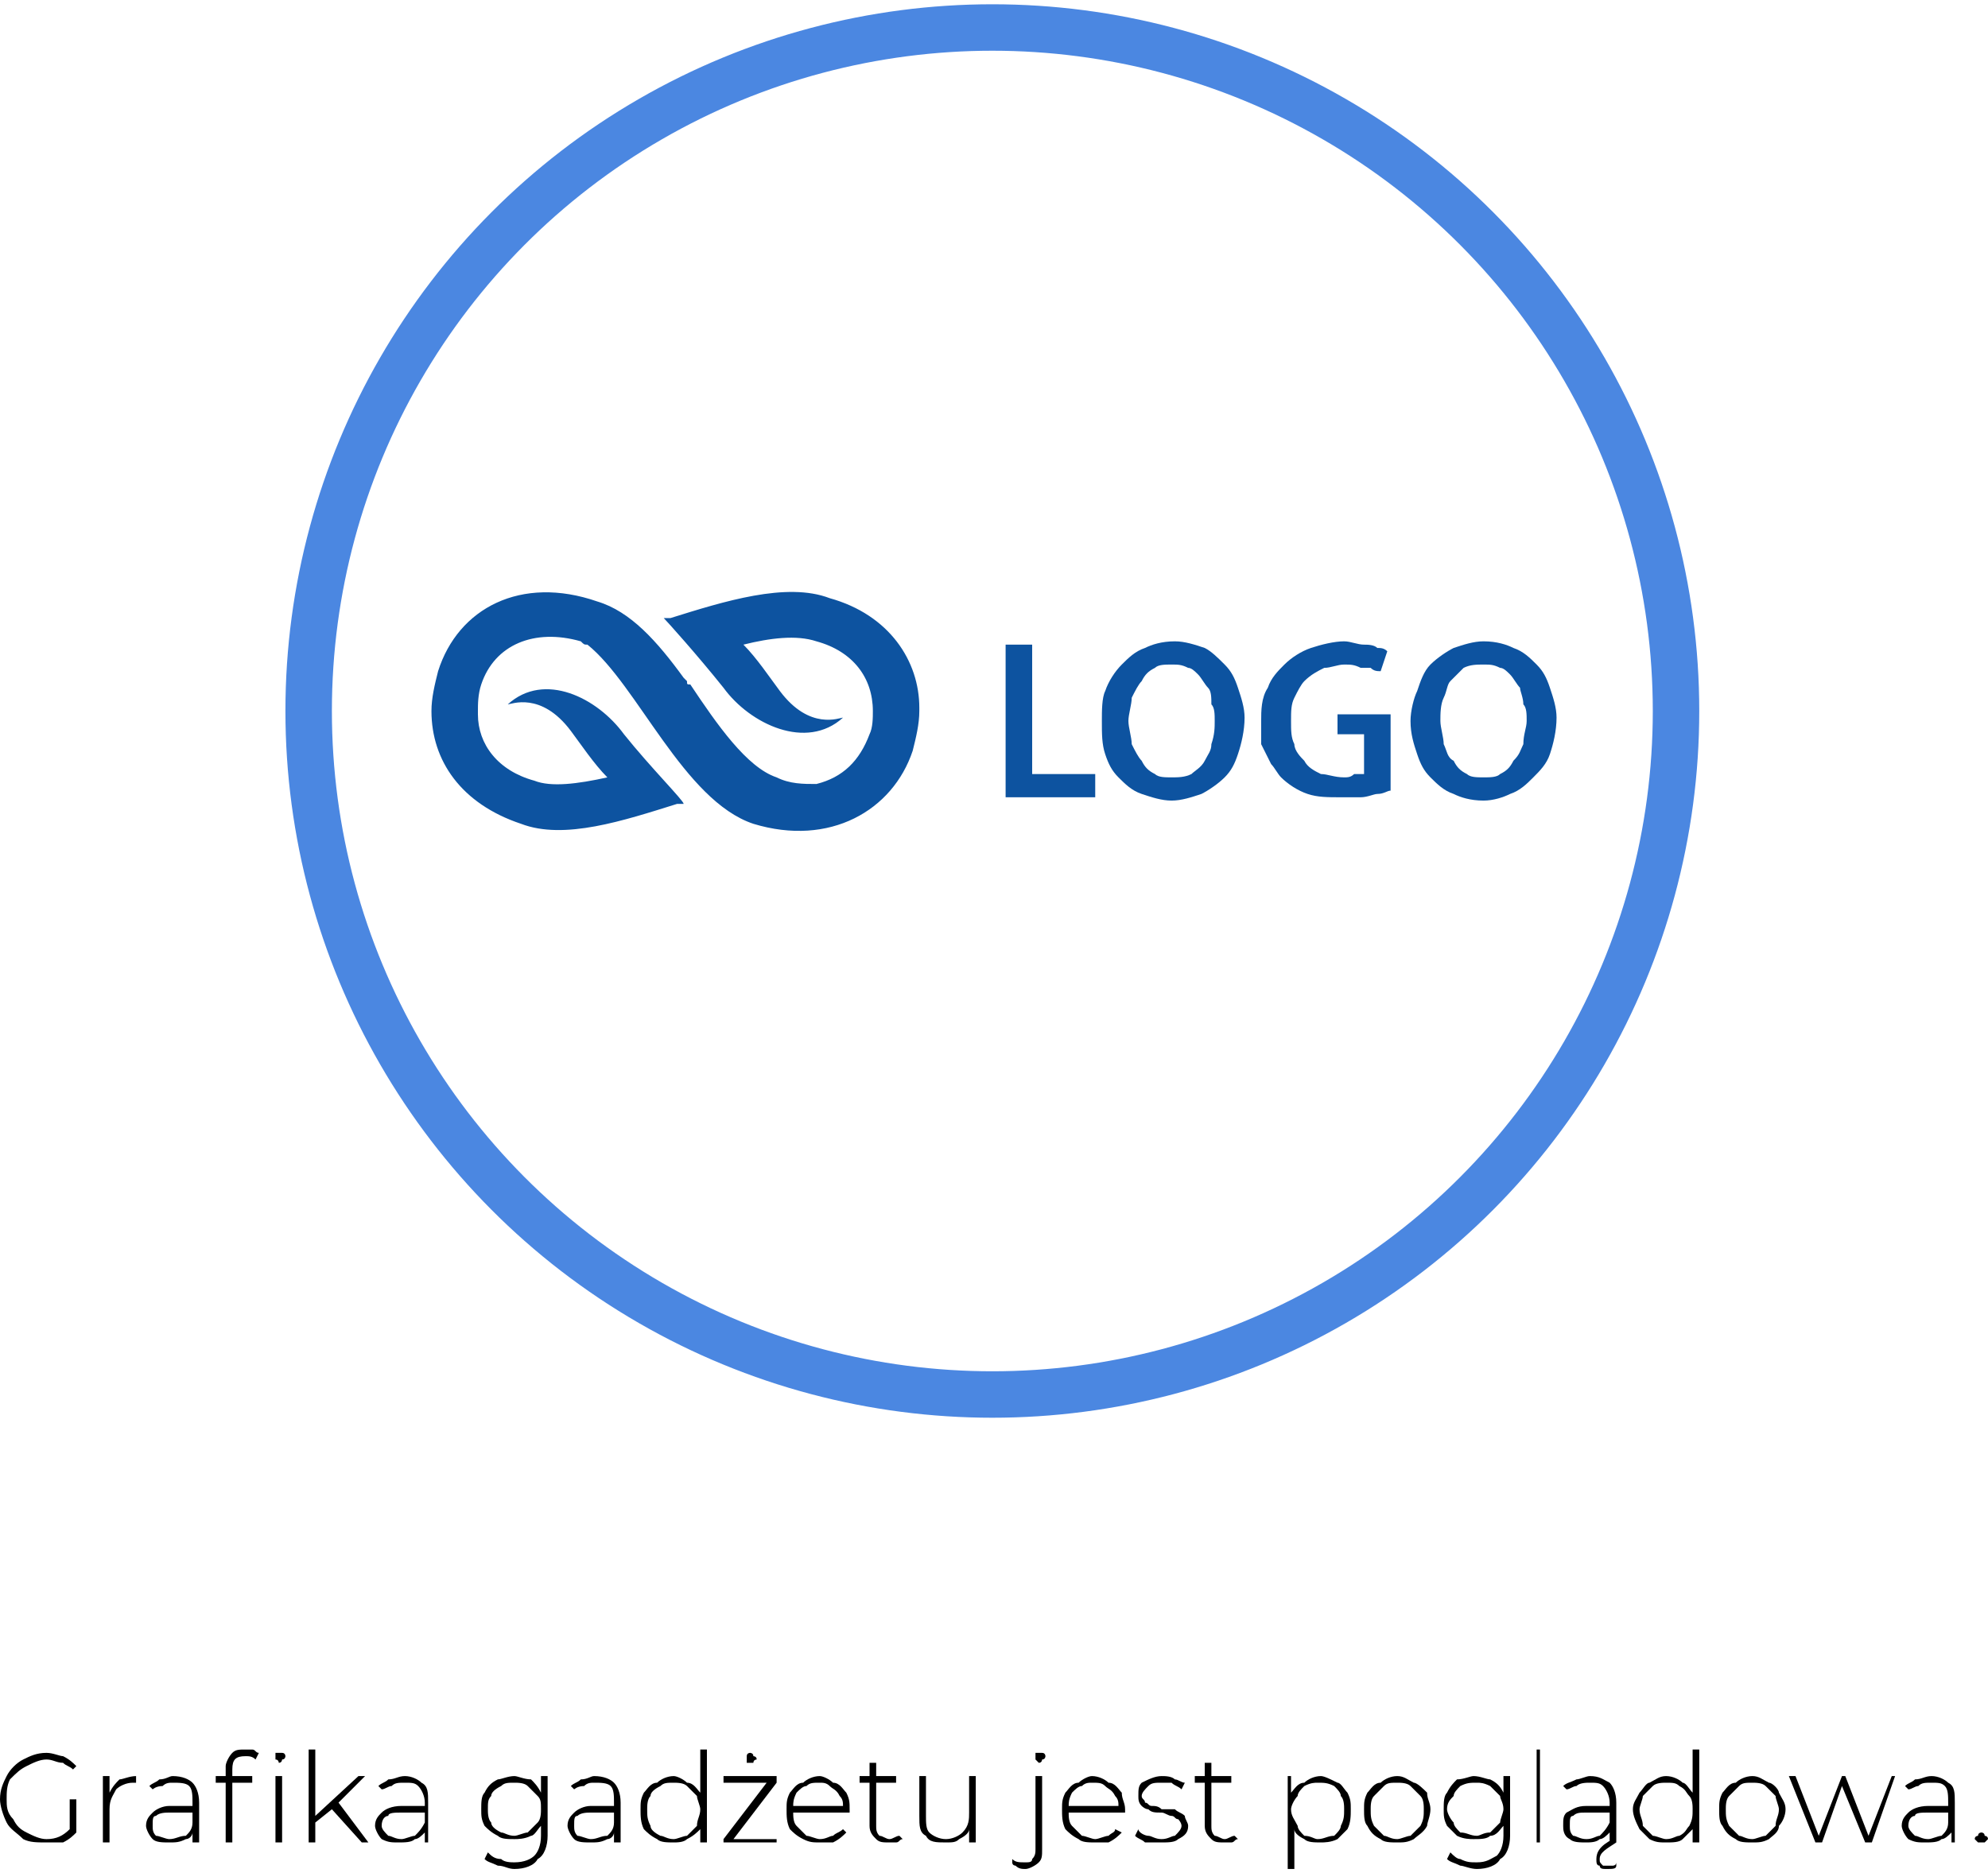<?xml version="1.0" encoding="UTF-8"?>
<!DOCTYPE svg PUBLIC "-//W3C//DTD SVG 1.1//EN" "http://www.w3.org/Graphics/SVG/1.1/DTD/svg11.dtd">
<!-- Creator: CorelDRAW 2018 (64-Bit) -->
<svg xmlns="http://www.w3.org/2000/svg" xml:space="preserve" width="174px" height="164px" version="1.1" style="shape-rendering:geometricPrecision; text-rendering:geometricPrecision; image-rendering:optimizeQuality; fill-rule:evenodd; clip-rule:evenodd"
viewBox="0 0 5.99 5.62"
 xmlns:xlink="http://www.w3.org/1999/xlink">
 <defs>
  <style type="text/css">
   <![CDATA[
    .str0 {stroke:#4B87E1;stroke-width:0.14;stroke-miterlimit:22.926}
    .fil0 {fill:none}
    .fil1 {fill:#0D53A0}
    .fil2 {fill:black;fill-rule:nonzero}
   ]]>
  </style>
 </defs>
 <g id="Warstwa_x0020_1">
  <g id="_2787376534704">
   <g>
    <circle class="fil0 str0" cx="2.99" cy="2.13" r="2.06"/>
    <g>
     <path class="fil1" d="M1.53 2.11c0.01,0 0.1,-0.04 0.19,0.08 0.03,0.04 0.07,0.1 0.11,0.14 0,0 0,0 0,0 0,0 0,0 0,0 -0.09,0.02 -0.17,0.03 -0.22,0.01 -0.11,-0.03 -0.17,-0.11 -0.17,-0.2 0,-0.01 0,-0.01 0,-0.01 0,0 0,0 0,0 0,-0.02 0,-0.05 0.01,-0.08 0.04,-0.12 0.16,-0.17 0.3,-0.13 0.01,0.01 0.01,0.01 0.02,0.01 0,0 0,0 0,0 0,0 0,0 0,0 0,0 0,0 0,0 0,0 0,0 0,0 0,0 0,0 0,0 0.15,0.12 0.29,0.47 0.5,0.54 0.23,0.07 0.42,-0.04 0.48,-0.22 0.01,-0.04 0.02,-0.08 0.02,-0.12 0,0 0,0 0,-0.01 0,0 0,0 0,0 0,-0.14 -0.09,-0.28 -0.27,-0.33 -0.13,-0.05 -0.32,0.01 -0.48,0.06 -0.01,0 -0.02,0 -0.02,0 0.01,0.01 0.1,0.11 0.18,0.21 0.08,0.11 0.25,0.19 0.36,0.09 -0.01,0 -0.1,0.04 -0.19,-0.08 -0.03,-0.04 -0.07,-0.1 -0.11,-0.14 0,0 0,0 0,0 0,0 0,0 0,0 0.08,-0.02 0.16,-0.03 0.22,-0.01 0.11,0.03 0.17,0.11 0.17,0.21 0,0.02 0,0.05 -0.01,0.07 -0.03,0.08 -0.08,0.13 -0.16,0.15 0,0 0,0 0,0 0,0 0,0 0,0 0,0 0,0 0,0 -0.04,0 -0.08,0 -0.12,-0.02 -0.09,-0.03 -0.18,-0.16 -0.26,-0.28 -0.01,0 -0.01,0 -0.01,-0.01 0,0 -0.01,-0.01 -0.01,-0.01 -0.08,-0.11 -0.16,-0.2 -0.26,-0.23 -0.23,-0.08 -0.42,0.02 -0.48,0.21 -0.01,0.04 -0.02,0.08 -0.02,0.12 0,0.15 0.09,0.28 0.27,0.34 0.13,0.05 0.31,-0.01 0.47,-0.06 0.01,0 0.02,0 0.02,0 0,-0.01 -0.1,-0.11 -0.18,-0.21 -0.08,-0.11 -0.24,-0.19 -0.35,-0.09z"/>
     <path class="fil1" d="M3.03 2.39c0,0 0.27,0 0.27,0 0,0 0,-0.07 0,-0.07 0,0 -0.19,0 -0.19,0 0,0 0,-0.39 0,-0.39 0,0 -0.08,0 -0.08,0 0,0 0,0.46 0,0.46z"/>
     <path class="fil1" d="M3.54 1.92c-0.04,0 -0.07,0.01 -0.09,0.02 -0.03,0.01 -0.05,0.03 -0.07,0.05 -0.02,0.02 -0.04,0.05 -0.05,0.08 -0.01,0.02 -0.01,0.06 -0.01,0.09 0,0.04 0,0.07 0.01,0.1 0.01,0.03 0.02,0.05 0.04,0.07 0.02,0.02 0.04,0.04 0.07,0.05 0.03,0.01 0.06,0.02 0.09,0.02 0.03,0 0.06,-0.01 0.09,-0.02 0.02,-0.01 0.05,-0.03 0.07,-0.05 0.02,-0.02 0.03,-0.04 0.04,-0.07 0.01,-0.03 0.02,-0.07 0.02,-0.11 0,-0.03 -0.01,-0.06 -0.02,-0.09 -0.01,-0.03 -0.02,-0.05 -0.04,-0.07 -0.02,-0.02 -0.04,-0.04 -0.06,-0.05 -0.03,-0.01 -0.06,-0.02 -0.09,-0.02zm-0.01 0.07c0.02,0 0.03,0 0.05,0.01 0.01,0 0.02,0.01 0.03,0.02 0.01,0.01 0.02,0.03 0.03,0.04 0.01,0.01 0.01,0.03 0.01,0.05 0.01,0.01 0.01,0.03 0.01,0.05 0,0.02 0,0.04 -0.01,0.07 0,0.02 -0.01,0.03 -0.02,0.05 -0.01,0.02 -0.03,0.03 -0.04,0.04 -0.02,0.01 -0.04,0.01 -0.06,0.01 -0.02,0 -0.04,0 -0.05,-0.01 -0.02,-0.01 -0.03,-0.02 -0.04,-0.04 -0.01,-0.01 -0.02,-0.03 -0.03,-0.05 0,-0.02 -0.01,-0.05 -0.01,-0.07 0,-0.02 0.01,-0.05 0.01,-0.07 0.01,-0.02 0.02,-0.04 0.03,-0.05 0.01,-0.02 0.02,-0.03 0.04,-0.04 0.01,-0.01 0.03,-0.01 0.05,-0.01z"/>
     <path class="fil1" d="M4.19 2.14c0,0 -0.16,0 -0.16,0 0,0 0,0.06 0,0.06 0,0 0.08,0 0.08,0 0,0 0,0.12 0,0.12 -0.01,0 -0.01,0 -0.03,0 -0.01,0.01 -0.02,0.01 -0.03,0.01 -0.03,0 -0.05,-0.01 -0.07,-0.01 -0.02,-0.01 -0.04,-0.02 -0.05,-0.04 -0.01,-0.01 -0.03,-0.03 -0.03,-0.05 -0.01,-0.02 -0.01,-0.04 -0.01,-0.07 0,-0.03 0,-0.05 0.01,-0.07 0.01,-0.02 0.02,-0.04 0.03,-0.05 0.02,-0.02 0.04,-0.03 0.06,-0.04 0.02,0 0.04,-0.01 0.06,-0.01 0.02,0 0.03,0 0.05,0.01 0.01,0 0.02,0 0.03,0 0.01,0.01 0.02,0.01 0.03,0.01 0,0 0.02,-0.06 0.02,-0.06 -0.01,-0.01 -0.02,-0.01 -0.03,-0.01 -0.01,-0.01 -0.03,-0.01 -0.04,-0.01 -0.02,0 -0.04,-0.01 -0.06,-0.01 -0.03,0 -0.07,0.01 -0.1,0.02 -0.03,0.01 -0.06,0.03 -0.08,0.05 -0.02,0.02 -0.04,0.04 -0.05,0.07 -0.02,0.03 -0.02,0.07 -0.02,0.1 0,0.03 0,0.05 0,0.07 0.01,0.02 0.02,0.04 0.03,0.06 0.01,0.01 0.02,0.03 0.03,0.04 0.02,0.02 0.05,0.04 0.08,0.05 0.03,0.01 0.06,0.01 0.1,0.01 0.02,0 0.04,0 0.06,0 0.02,0 0.04,-0.01 0.05,-0.01 0.02,0 0.03,-0.01 0.04,-0.01 0,0 0,-0.23 0,-0.23z"/>
     <path class="fil1" d="M4.47 1.92c-0.03,0 -0.06,0.01 -0.09,0.02 -0.02,0.01 -0.05,0.03 -0.07,0.05 -0.02,0.02 -0.03,0.05 -0.04,0.08 -0.01,0.02 -0.02,0.06 -0.02,0.09 0,0.04 0.01,0.07 0.02,0.1 0.01,0.03 0.02,0.05 0.04,0.07 0.02,0.02 0.04,0.04 0.07,0.05 0.02,0.01 0.05,0.02 0.09,0.02 0.03,0 0.06,-0.01 0.08,-0.02 0.03,-0.01 0.05,-0.03 0.07,-0.05 0.02,-0.02 0.04,-0.04 0.05,-0.07 0.01,-0.03 0.02,-0.07 0.02,-0.11 0,-0.03 -0.01,-0.06 -0.02,-0.09 -0.01,-0.03 -0.02,-0.05 -0.04,-0.07 -0.02,-0.02 -0.04,-0.04 -0.07,-0.05 -0.02,-0.01 -0.05,-0.02 -0.09,-0.02zm0 0.07c0.02,0 0.03,0 0.05,0.01 0.01,0 0.02,0.01 0.03,0.02 0.01,0.01 0.02,0.03 0.03,0.04 0,0.01 0.01,0.03 0.01,0.05 0.01,0.01 0.01,0.03 0.01,0.05 0,0.02 -0.01,0.04 -0.01,0.07 -0.01,0.02 -0.01,0.03 -0.03,0.05 -0.01,0.02 -0.02,0.03 -0.04,0.04 -0.01,0.01 -0.03,0.01 -0.05,0.01 -0.02,0 -0.04,0 -0.05,-0.01 -0.02,-0.01 -0.03,-0.02 -0.04,-0.04 -0.02,-0.01 -0.02,-0.03 -0.03,-0.05 0,-0.02 -0.01,-0.05 -0.01,-0.07 0,-0.02 0,-0.05 0.01,-0.07 0.01,-0.02 0.01,-0.04 0.02,-0.05 0.02,-0.02 0.03,-0.03 0.04,-0.04 0.02,-0.01 0.04,-0.01 0.06,-0.01z"/>
    </g>
   </g>
   <path class="fil2" d="M0.21 5.41l0.02 0 0 0.1c-0.01,0.01 -0.02,0.02 -0.04,0.03 -0.02,0 -0.03,0 -0.05,0 -0.03,0 -0.05,0 -0.07,-0.01 -0.02,-0.02 -0.04,-0.03 -0.05,-0.05 -0.01,-0.02 -0.02,-0.05 -0.02,-0.07 0,-0.03 0.01,-0.05 0.02,-0.07 0.01,-0.02 0.03,-0.04 0.05,-0.05 0.02,-0.01 0.04,-0.02 0.07,-0.02 0.02,0 0.04,0.01 0.05,0.01 0.02,0.01 0.03,0.02 0.04,0.03l-0.01 0.01c-0.01,-0.01 -0.02,-0.01 -0.03,-0.02 -0.02,0 -0.03,-0.01 -0.05,-0.01 -0.02,0 -0.04,0.01 -0.06,0.02 -0.02,0.01 -0.03,0.02 -0.05,0.04 -0.01,0.02 -0.01,0.04 -0.01,0.06 0,0.02 0,0.04 0.02,0.06 0.01,0.02 0.02,0.03 0.04,0.04 0.02,0.01 0.04,0.02 0.06,0.02 0.03,0 0.05,-0.01 0.07,-0.03l0 -0.09z"/>
   <path id="1" class="fil2" d="M0.33 5.39c0.01,-0.02 0.02,-0.03 0.03,-0.04 0.01,0 0.03,-0.01 0.05,-0.01l0 0.02 -0.01 0c-0.02,0 -0.04,0.01 -0.05,0.02 -0.01,0.02 -0.02,0.03 -0.02,0.06l0 0.1 -0.02 0 0 -0.2 0.02 0 0 0.05z"/>
   <path id="2" class="fil2" d="M0.52 5.34c0.03,0 0.05,0.01 0.06,0.02 0.01,0.01 0.02,0.03 0.02,0.06l0 0.12 -0.02 0 0 -0.03c0,0.01 -0.01,0.02 -0.02,0.02 -0.02,0.01 -0.03,0.01 -0.05,0.01 -0.02,0 -0.04,0 -0.05,-0.01 -0.01,-0.01 -0.02,-0.03 -0.02,-0.04 0,-0.02 0.01,-0.03 0.02,-0.04 0.01,-0.01 0.03,-0.02 0.05,-0.02l0.07 0 0 -0.01c0,-0.02 0,-0.04 -0.01,-0.05 -0.01,-0.01 -0.03,-0.01 -0.05,-0.01 -0.01,0 -0.02,0 -0.03,0.01 -0.02,0 -0.03,0.01 -0.03,0.01l-0.01 -0.01c0.01,-0.01 0.02,-0.01 0.03,-0.02 0.02,0 0.03,-0.01 0.04,-0.01zm-0.01 0.19c0.02,0 0.03,-0.01 0.05,-0.01 0.01,-0.01 0.02,-0.02 0.02,-0.04l0 -0.03 -0.07 0c-0.01,0 -0.03,0 -0.04,0.01 -0.01,0 -0.01,0.01 -0.01,0.03 0,0.01 0,0.02 0.01,0.03 0.01,0 0.03,0.01 0.04,0.01z"/>
   <path id="3" class="fil2" d="M0.74 5.28c-0.03,0 -0.04,0.01 -0.04,0.04l0 0.02 0.06 0 0 0.02 -0.06 0 0 0.18 -0.02 0 0 -0.18 -0.03 0 0 -0.02 0.03 0 0 -0.03c0,-0.01 0.01,-0.03 0.02,-0.04 0.01,-0.01 0.02,-0.01 0.04,-0.01 0.01,0 0.01,0 0.02,0 0.01,0 0.01,0.01 0.02,0.01l-0.01 0.02c-0.01,-0.01 -0.02,-0.01 -0.03,-0.01zm0.09 0.06l0.02 0 0 0.2 -0.02 0 0 -0.2zm0.01 -0.04c0,0 0,-0.01 -0.01,-0.01 0,0 0,0 0,-0.01 0,0 0,-0.01 0,-0.01 0.01,0 0.01,0 0.01,0 0.01,0 0.01,0 0.01,0 0.01,0 0.01,0.01 0.01,0.01 0,0 0,0.01 -0.01,0.01 0,0 0,0.01 -0.01,0.01z"/>
   <polygon id="4" class="fil2" points="1,5.44 0.95,5.48 0.95,5.54 0.93,5.54 0.93,5.26 0.95,5.26 0.95,5.46 1.08,5.34 1.1,5.34 1.02,5.42 1.11,5.54 1.09,5.54 "/>
   <path id="5" class="fil2" d="M1.22 5.34c0.02,0 0.04,0.01 0.05,0.02 0.02,0.01 0.02,0.03 0.02,0.06l0 0.12 -0.01 0 0 -0.03c-0.01,0.01 -0.02,0.02 -0.03,0.02 -0.01,0.01 -0.03,0.01 -0.05,0.01 -0.02,0 -0.03,0 -0.05,-0.01 -0.01,-0.01 -0.02,-0.03 -0.02,-0.04 0,-0.02 0.01,-0.03 0.02,-0.04 0.01,-0.01 0.03,-0.02 0.06,-0.02l0.07 0 0 -0.01c0,-0.02 -0.01,-0.04 -0.02,-0.05 -0.01,-0.01 -0.02,-0.01 -0.04,-0.01 -0.02,0 -0.03,0 -0.04,0.01 -0.01,0 -0.02,0.01 -0.03,0.01l-0.01 -0.01c0.01,-0.01 0.02,-0.01 0.03,-0.02 0.02,0 0.03,-0.01 0.05,-0.01zm-0.01 0.19c0.01,0 0.03,-0.01 0.04,-0.01 0.01,-0.01 0.02,-0.02 0.03,-0.04l0 -0.03 -0.07 0c-0.02,0 -0.04,0 -0.04,0.01 -0.01,0 -0.02,0.01 -0.02,0.03 0,0.01 0.01,0.02 0.02,0.03 0.01,0 0.02,0.01 0.04,0.01z"/>
   <path id="6" class="fil2" d="M1.65 5.34l0 0.18c0,0.03 -0.01,0.06 -0.03,0.07 -0.01,0.02 -0.04,0.03 -0.07,0.03 -0.02,0 -0.03,-0.01 -0.05,-0.01 -0.02,-0.01 -0.03,-0.01 -0.04,-0.02l0.01 -0.02c0.01,0.01 0.02,0.02 0.04,0.02 0.01,0.01 0.03,0.01 0.04,0.01 0.03,0 0.05,-0.01 0.06,-0.02 0.01,-0.01 0.02,-0.03 0.02,-0.06l0 -0.03c-0.01,0.01 -0.02,0.03 -0.03,0.03 -0.02,0.01 -0.04,0.01 -0.05,0.01 -0.02,0 -0.04,0 -0.05,-0.01 -0.02,-0.01 -0.03,-0.02 -0.04,-0.03 -0.01,-0.02 -0.01,-0.03 -0.01,-0.05 0,-0.02 0,-0.04 0.01,-0.05 0.01,-0.02 0.02,-0.03 0.04,-0.04 0.01,0 0.03,-0.01 0.05,-0.01 0.01,0 0.03,0.01 0.05,0.01 0.01,0.01 0.02,0.02 0.03,0.04l0 -0.05 0.02 0zm-0.1 0.18c0.01,0 0.03,-0.01 0.04,-0.01 0.01,-0.01 0.02,-0.02 0.03,-0.03 0.01,-0.01 0.01,-0.03 0.01,-0.04 0,-0.02 0,-0.03 -0.01,-0.04 -0.01,-0.01 -0.02,-0.02 -0.03,-0.03 -0.01,-0.01 -0.03,-0.01 -0.04,-0.01 -0.02,0 -0.03,0 -0.04,0.01 -0.02,0.01 -0.03,0.02 -0.03,0.03 -0.01,0.01 -0.01,0.02 -0.01,0.04 0,0.01 0,0.03 0.01,0.04 0,0.01 0.01,0.02 0.03,0.03 0.01,0 0.02,0.01 0.04,0.01z"/>
   <path id="7" class="fil2" d="M1.79 5.34c0.03,0 0.05,0.01 0.06,0.02 0.01,0.01 0.02,0.03 0.02,0.06l0 0.12 -0.02 0 0 -0.03c0,0.01 -0.01,0.02 -0.02,0.02 -0.02,0.01 -0.03,0.01 -0.05,0.01 -0.02,0 -0.04,0 -0.05,-0.01 -0.01,-0.01 -0.02,-0.03 -0.02,-0.04 0,-0.02 0.01,-0.03 0.02,-0.04 0.01,-0.01 0.03,-0.02 0.05,-0.02l0.07 0 0 -0.01c0,-0.02 0,-0.04 -0.01,-0.05 -0.01,-0.01 -0.03,-0.01 -0.05,-0.01 -0.01,0 -0.02,0 -0.03,0.01 -0.02,0 -0.03,0.01 -0.03,0.01l-0.01 -0.01c0.01,-0.01 0.02,-0.01 0.03,-0.02 0.02,0 0.03,-0.01 0.04,-0.01zm-0.01 0.19c0.02,0 0.03,-0.01 0.05,-0.01 0.01,-0.01 0.02,-0.02 0.02,-0.04l0 -0.03 -0.07 0c-0.01,0 -0.03,0 -0.04,0.01 -0.01,0 -0.01,0.01 -0.01,0.03 0,0.01 0,0.02 0.01,0.03 0.01,0 0.03,0.01 0.04,0.01z"/>
   <path id="8" class="fil2" d="M2.13 5.26l0 0.28 -0.02 0 0 -0.04c-0.01,0.01 -0.02,0.02 -0.04,0.03 -0.01,0.01 -0.03,0.01 -0.04,0.01 -0.02,0 -0.04,0 -0.05,-0.01 -0.02,-0.01 -0.03,-0.02 -0.04,-0.03 -0.01,-0.02 -0.01,-0.04 -0.01,-0.06 0,-0.02 0,-0.03 0.01,-0.05 0.01,-0.01 0.02,-0.03 0.04,-0.03 0.01,-0.01 0.03,-0.02 0.05,-0.02 0.01,0 0.03,0.01 0.04,0.02 0.02,0 0.03,0.02 0.04,0.03l0 -0.13 0.02 0zm-0.1 0.27c0.01,0 0.03,-0.01 0.04,-0.01 0.01,-0.01 0.02,-0.02 0.03,-0.03 0,-0.02 0.01,-0.03 0.01,-0.05 0,-0.01 -0.01,-0.03 -0.01,-0.04 -0.01,-0.01 -0.02,-0.02 -0.03,-0.03 -0.01,-0.01 -0.03,-0.01 -0.04,-0.01 -0.02,0 -0.03,0 -0.04,0.01 -0.02,0.01 -0.03,0.02 -0.03,0.03 -0.01,0.01 -0.01,0.03 -0.01,0.04 0,0.02 0,0.03 0.01,0.05 0,0.01 0.01,0.02 0.03,0.03 0.01,0 0.02,0.01 0.04,0.01z"/>
   <path id="9" class="fil2" d="M2.34 5.53l0 0.01 -0.16 0 0 -0.01 0.13 -0.17 -0.13 0 0 -0.02 0.16 0 0 0.02 -0.13 0.17 0.13 0zm-0.08 -0.23c0,0 -0.01,0 -0.01,0 0,-0.01 0,-0.01 0,-0.01 0,-0.01 0,-0.01 0,-0.01 0,-0.01 0.01,-0.01 0.01,-0.01 0,0 0.01,0 0.01,0.01 0,0 0.01,0 0.01,0.01 0,0 -0.01,0 -0.01,0.01 0,0 -0.01,0 -0.01,0z"/>
   <path id="10" class="fil2" d="M2.56 5.45l-0.17 0c0,0.01 0,0.03 0.01,0.04 0.01,0.01 0.02,0.02 0.03,0.03 0.01,0 0.03,0.01 0.04,0.01 0.02,0 0.03,-0.01 0.04,-0.01 0.01,-0.01 0.02,-0.01 0.03,-0.02l0.01 0.01c-0.01,0.01 -0.02,0.02 -0.04,0.03 -0.01,0 -0.02,0 -0.04,0 -0.02,0 -0.03,0 -0.05,-0.01 -0.02,-0.01 -0.03,-0.02 -0.04,-0.03 -0.01,-0.02 -0.01,-0.04 -0.01,-0.06 0,-0.02 0,-0.03 0.01,-0.05 0.01,-0.01 0.02,-0.03 0.04,-0.03 0.01,-0.01 0.03,-0.02 0.05,-0.02 0.01,0 0.03,0.01 0.04,0.02 0.02,0 0.03,0.02 0.04,0.03 0.01,0.02 0.01,0.03 0.01,0.05l0 0.01zm-0.09 -0.09c-0.02,0 -0.03,0 -0.04,0.01 -0.01,0 -0.02,0.01 -0.03,0.02 -0.01,0.02 -0.01,0.03 -0.01,0.04l0.15 0c0,-0.01 0,-0.02 -0.01,-0.03 -0.01,-0.02 -0.02,-0.02 -0.03,-0.03 -0.01,-0.01 -0.02,-0.01 -0.03,-0.01z"/>
   <path id="11" class="fil2" d="M2.72 5.53c-0.01,0 -0.01,0.01 -0.02,0.01 -0.01,0 -0.02,0 -0.02,0 -0.02,0 -0.03,0 -0.04,-0.01 -0.01,-0.01 -0.02,-0.02 -0.02,-0.04l0 -0.13 -0.03 0 0 -0.02 0.03 0 0 -0.04 0.02 0 0 0.04 0.06 0 0 0.02 -0.06 0 0 0.13c0,0.01 0,0.02 0.01,0.03 0.01,0 0.02,0.01 0.03,0.01 0.01,0 0.02,-0.01 0.03,-0.01l0.01 0.01z"/>
   <path id="12" class="fil2" d="M2.94 5.34l0 0.2 -0.02 0 0 -0.04c0,0.01 -0.01,0.02 -0.03,0.03 -0.01,0.01 -0.02,0.01 -0.04,0.01 -0.03,0 -0.05,0 -0.06,-0.02 -0.02,-0.01 -0.02,-0.03 -0.02,-0.06l0 -0.12 0.02 0 0 0.12c0,0.02 0,0.04 0.01,0.05 0.01,0.01 0.03,0.02 0.05,0.02 0.02,0 0.04,-0.01 0.05,-0.02 0.02,-0.02 0.02,-0.04 0.02,-0.06l0 -0.11 0.02 0z"/>
   <path id="13" class="fil2" d="M3.09 5.62c-0.01,0 -0.02,0 -0.03,-0.01 0,0 -0.01,0 -0.01,-0.01l0 -0.01c0.01,0.01 0.02,0.01 0.04,0.01 0.01,0 0.02,0 0.02,-0.01 0.01,-0.01 0.01,-0.02 0.01,-0.03l0 -0.22 0.02 0 0 0.22c0,0.02 0,0.03 -0.01,0.04 -0.01,0.01 -0.03,0.02 -0.04,0.02zm0.04 -0.32c0,0 -0.01,-0.01 -0.01,-0.01 0,0 0,0 0,-0.01 0,0 0,-0.01 0,-0.01 0,0 0.01,0 0.01,0 0.01,0 0.01,0 0.01,0 0.01,0 0.01,0.01 0.01,0.01 0,0 0,0.01 -0.01,0.01 0,0 0,0.01 -0.01,0.01z"/>
   <path id="14" class="fil2" d="M3.39 5.45l-0.17 0c0,0.01 0,0.03 0.01,0.04 0.01,0.01 0.02,0.02 0.03,0.03 0.01,0 0.03,0.01 0.04,0.01 0.01,0 0.03,-0.01 0.04,-0.01 0.01,-0.01 0.02,-0.01 0.02,-0.02l0.02 0.01c-0.01,0.01 -0.02,0.02 -0.04,0.03 -0.01,0 -0.02,0 -0.04,0 -0.02,0 -0.04,0 -0.05,-0.01 -0.02,-0.01 -0.03,-0.02 -0.04,-0.03 -0.01,-0.02 -0.01,-0.04 -0.01,-0.06 0,-0.02 0,-0.03 0.01,-0.05 0.01,-0.01 0.02,-0.03 0.04,-0.03 0.01,-0.01 0.03,-0.02 0.04,-0.02 0.02,0 0.04,0.01 0.05,0.02 0.02,0 0.03,0.02 0.04,0.03 0,0.02 0.01,0.03 0.01,0.05l0 0.01zm-0.1 -0.09c-0.01,0 -0.02,0 -0.03,0.01 -0.01,0 -0.02,0.01 -0.03,0.02 -0.01,0.02 -0.01,0.03 -0.01,0.04l0.15 0c0,-0.01 0,-0.02 -0.01,-0.03 -0.01,-0.02 -0.02,-0.02 -0.03,-0.03 -0.01,-0.01 -0.02,-0.01 -0.04,-0.01z"/>
   <path id="15" class="fil2" d="M3.5 5.54c-0.02,0 -0.03,0 -0.05,0 -0.01,-0.01 -0.02,-0.01 -0.03,-0.02l0.01 -0.02c0,0.01 0.02,0.02 0.03,0.02 0.01,0 0.02,0.01 0.04,0.01 0.02,0 0.03,-0.01 0.04,-0.01 0.01,-0.01 0.02,-0.02 0.02,-0.03 0,-0.01 -0.01,-0.02 -0.01,-0.02 -0.01,0 -0.01,-0.01 -0.02,-0.01 -0.01,0 -0.02,-0.01 -0.03,-0.01 -0.02,0 -0.03,0 -0.04,-0.01 -0.01,0 -0.02,-0.01 -0.02,-0.01 -0.01,-0.01 -0.01,-0.02 -0.01,-0.03 0,-0.02 0,-0.03 0.01,-0.04 0.02,-0.01 0.04,-0.02 0.06,-0.02 0.01,0 0.03,0 0.04,0.01 0.01,0 0.02,0.01 0.03,0.01l-0.01 0.02c-0.01,-0.01 -0.02,-0.01 -0.03,-0.02 -0.01,0 -0.02,0 -0.03,0 -0.02,0 -0.03,0 -0.04,0.01 -0.01,0.01 -0.02,0.02 -0.02,0.03 0,0.01 0.01,0.01 0.01,0.02 0.01,0 0.01,0.01 0.02,0.01 0.01,0 0.02,0 0.03,0.01 0.02,0 0.03,0 0.04,0 0.01,0.01 0.02,0.01 0.03,0.02 0,0.01 0.01,0.02 0.01,0.03 0,0.02 -0.01,0.03 -0.03,0.04 -0.01,0.01 -0.03,0.01 -0.05,0.01z"/>
   <path id="16" class="fil2" d="M3.73 5.53c-0.01,0 -0.01,0.01 -0.02,0.01 -0.01,0 -0.02,0 -0.02,0 -0.02,0 -0.03,0 -0.04,-0.01 -0.01,-0.01 -0.02,-0.02 -0.02,-0.04l0 -0.13 -0.03 0 0 -0.02 0.03 0 0 -0.04 0.02 0 0 0.04 0.06 0 0 0.02 -0.06 0 0 0.13c0,0.01 0,0.02 0.01,0.03 0.01,0 0.02,0.01 0.03,0.01 0.01,0 0.02,-0.01 0.03,-0.01l0.01 0.01z"/>
   <path id="17" class="fil2" d="M3.98 5.34c0.01,0 0.03,0.01 0.05,0.02 0.01,0 0.02,0.02 0.03,0.03 0.01,0.02 0.01,0.03 0.01,0.05 0,0.02 0,0.04 -0.01,0.06 -0.01,0.01 -0.02,0.02 -0.03,0.03 -0.02,0.01 -0.04,0.01 -0.05,0.01 -0.02,0 -0.04,0 -0.05,-0.01 -0.02,-0.01 -0.03,-0.02 -0.03,-0.03l0 0.12 -0.02 0 0 -0.28 0.01 0 0 0.05c0.01,-0.01 0.02,-0.03 0.04,-0.03 0.01,-0.01 0.03,-0.02 0.05,-0.02zm-0.01 0.19c0.02,0 0.03,-0.01 0.05,-0.01 0.01,-0.01 0.02,-0.02 0.02,-0.03 0.01,-0.02 0.01,-0.03 0.01,-0.05 0,-0.01 0,-0.03 -0.01,-0.04 0,-0.01 -0.01,-0.02 -0.02,-0.03 -0.02,-0.01 -0.03,-0.01 -0.05,-0.01 -0.01,0 -0.02,0 -0.04,0.01 -0.01,0.01 -0.02,0.02 -0.02,0.03 -0.01,0.01 -0.02,0.03 -0.02,0.04 0,0.02 0.01,0.03 0.02,0.05 0,0.01 0.01,0.02 0.02,0.03 0.02,0 0.03,0.01 0.04,0.01z"/>
   <path id="18" class="fil2" d="M4.21 5.54c-0.02,0 -0.04,0 -0.05,-0.01 -0.02,-0.01 -0.03,-0.02 -0.04,-0.04 -0.01,-0.01 -0.01,-0.03 -0.01,-0.05 0,-0.02 0,-0.03 0.01,-0.05 0.01,-0.01 0.02,-0.03 0.04,-0.03 0.01,-0.01 0.03,-0.02 0.05,-0.02 0.02,0 0.03,0.01 0.05,0.02 0.01,0 0.03,0.02 0.04,0.03 0,0.02 0.01,0.03 0.01,0.05 0,0.02 -0.01,0.04 -0.01,0.05 -0.01,0.02 -0.03,0.03 -0.04,0.04 -0.02,0.01 -0.03,0.01 -0.05,0.01zm0 -0.01c0.01,0 0.03,-0.01 0.04,-0.01 0.01,-0.01 0.02,-0.02 0.03,-0.03 0.01,-0.02 0.01,-0.03 0.01,-0.05 0,-0.01 0,-0.03 -0.01,-0.04 -0.01,-0.01 -0.02,-0.02 -0.03,-0.03 -0.01,-0.01 -0.03,-0.01 -0.04,-0.01 -0.02,0 -0.03,0 -0.04,0.01 -0.01,0.01 -0.02,0.02 -0.03,0.03 -0.01,0.01 -0.01,0.03 -0.01,0.04 0,0.02 0,0.03 0.01,0.05 0.01,0.01 0.02,0.02 0.03,0.03 0.01,0 0.02,0.01 0.04,0.01z"/>
   <path id="19" class="fil2" d="M4.55 5.34l0 0.18c0,0.03 -0.01,0.06 -0.03,0.07 -0.01,0.02 -0.04,0.03 -0.07,0.03 -0.02,0 -0.04,-0.01 -0.05,-0.01 -0.02,-0.01 -0.03,-0.01 -0.04,-0.02l0.01 -0.02c0.01,0.01 0.02,0.02 0.03,0.02 0.02,0.01 0.03,0.01 0.05,0.01 0.03,0 0.04,-0.01 0.06,-0.02 0.01,-0.01 0.02,-0.03 0.02,-0.06l0 -0.03c-0.01,0.01 -0.02,0.03 -0.04,0.03 -0.01,0.01 -0.03,0.01 -0.05,0.01 -0.01,0 -0.03,0 -0.05,-0.01 -0.01,-0.01 -0.02,-0.02 -0.03,-0.03 -0.01,-0.02 -0.01,-0.03 -0.01,-0.05 0,-0.02 0,-0.04 0.01,-0.05 0.01,-0.02 0.02,-0.03 0.03,-0.04 0.02,0 0.04,-0.01 0.05,-0.01 0.02,0 0.04,0.01 0.05,0.01 0.02,0.01 0.03,0.02 0.04,0.04l0 -0.05 0.02 0zm-0.1 0.18c0.01,0 0.02,-0.01 0.04,-0.01 0.01,-0.01 0.02,-0.02 0.03,-0.03 0,-0.01 0.01,-0.03 0.01,-0.04 0,-0.02 -0.01,-0.03 -0.01,-0.04 -0.01,-0.01 -0.02,-0.02 -0.03,-0.03 -0.02,-0.01 -0.03,-0.01 -0.04,-0.01 -0.02,0 -0.03,0 -0.05,0.01 -0.01,0.01 -0.02,0.02 -0.02,0.03 -0.01,0.01 -0.02,0.02 -0.02,0.04 0,0.01 0.01,0.03 0.02,0.04 0,0.01 0.01,0.02 0.02,0.03 0.02,0 0.03,0.01 0.05,0.01z"/>
   <polygon id="20" class="fil2" points="4.63,5.26 4.64,5.26 4.64,5.54 4.63,5.54 "/>
   <path id="21" class="fil2" d="M4.79 5.34c0.03,0 0.04,0.01 0.06,0.02 0.01,0.01 0.02,0.03 0.02,0.06l0 0.12 -0.02 0 0 -0.03c-0.01,0.01 -0.02,0.02 -0.03,0.02 -0.01,0.01 -0.03,0.01 -0.04,0.01 -0.02,0 -0.04,0 -0.05,-0.01 -0.02,-0.01 -0.02,-0.03 -0.02,-0.04 0,-0.02 0,-0.03 0.01,-0.04 0.02,-0.01 0.03,-0.02 0.06,-0.02l0.07 0 0 -0.01c0,-0.02 -0.01,-0.04 -0.02,-0.05 -0.01,-0.01 -0.02,-0.01 -0.04,-0.01 -0.01,0 -0.03,0 -0.04,0.01 -0.01,0 -0.02,0.01 -0.03,0.01l-0.01 -0.01c0.01,-0.01 0.02,-0.01 0.04,-0.02 0.01,0 0.03,-0.01 0.04,-0.01zm-0.01 0.19c0.02,0 0.03,-0.01 0.04,-0.01 0.01,-0.01 0.02,-0.02 0.03,-0.04l0 -0.03 -0.07 0c-0.02,0 -0.03,0 -0.04,0.01 -0.01,0 -0.01,0.01 -0.01,0.03 0,0.01 0,0.02 0.01,0.03 0.01,0 0.02,0.01 0.04,0.01zm0.06 0.09c-0.01,0 -0.02,0 -0.02,-0.01 -0.01,0 -0.01,-0.01 -0.01,-0.02 0,-0.02 0.01,-0.04 0.05,-0.06l0.01 0.01c-0.03,0.02 -0.05,0.03 -0.05,0.05 0,0.01 0,0.01 0.01,0.02 0,0 0.01,0 0.02,0 0,0 0,0 0.01,0 0,0 0.01,0 0.01,-0.01l0 0.01c0,0.01 -0.01,0.01 -0.03,0.01z"/>
   <path id="22" class="fil2" d="M5.12 5.26l0 0.28 -0.02 0 0 -0.04c-0.01,0.01 -0.02,0.02 -0.03,0.03 -0.01,0.01 -0.03,0.01 -0.05,0.01 -0.02,0 -0.03,0 -0.05,-0.01 -0.01,-0.01 -0.02,-0.02 -0.03,-0.03 -0.01,-0.02 -0.02,-0.04 -0.02,-0.06 0,-0.02 0.01,-0.03 0.02,-0.05 0.01,-0.01 0.02,-0.03 0.03,-0.03 0.02,-0.01 0.03,-0.02 0.05,-0.02 0.02,0 0.04,0.01 0.05,0.02 0.01,0 0.02,0.02 0.03,0.03l0 -0.13 0.02 0zm-0.1 0.27c0.02,0 0.03,-0.01 0.04,-0.01 0.02,-0.01 0.02,-0.02 0.03,-0.03 0.01,-0.02 0.01,-0.03 0.01,-0.05 0,-0.01 0,-0.03 -0.01,-0.04 -0.01,-0.01 -0.01,-0.02 -0.03,-0.03 -0.01,-0.01 -0.02,-0.01 -0.04,-0.01 -0.01,0 -0.03,0 -0.04,0.01 -0.01,0.01 -0.02,0.02 -0.03,0.03 0,0.01 -0.01,0.03 -0.01,0.04 0,0.02 0.01,0.03 0.01,0.05 0.01,0.01 0.02,0.02 0.03,0.03 0.01,0 0.03,0.01 0.04,0.01z"/>
   <path id="23" class="fil2" d="M5.28 5.54c-0.02,0 -0.04,0 -0.05,-0.01 -0.02,-0.01 -0.03,-0.02 -0.04,-0.04 -0.01,-0.01 -0.01,-0.03 -0.01,-0.05 0,-0.02 0,-0.03 0.01,-0.05 0.01,-0.01 0.02,-0.03 0.04,-0.03 0.01,-0.01 0.03,-0.02 0.05,-0.02 0.02,0 0.03,0.01 0.05,0.02 0.01,0 0.03,0.02 0.03,0.03 0.01,0.02 0.02,0.03 0.02,0.05 0,0.02 -0.01,0.04 -0.02,0.05 0,0.02 -0.02,0.03 -0.03,0.04 -0.02,0.01 -0.03,0.01 -0.05,0.01zm0 -0.01c0.01,0 0.03,-0.01 0.04,-0.01 0.01,-0.01 0.02,-0.02 0.03,-0.03 0,-0.02 0.01,-0.03 0.01,-0.05 0,-0.01 -0.01,-0.03 -0.01,-0.04 -0.01,-0.01 -0.02,-0.02 -0.03,-0.03 -0.01,-0.01 -0.03,-0.01 -0.04,-0.01 -0.02,0 -0.03,0 -0.04,0.01 -0.01,0.01 -0.02,0.02 -0.03,0.03 -0.01,0.01 -0.01,0.03 -0.01,0.04 0,0.02 0,0.03 0.01,0.05 0.01,0.01 0.02,0.02 0.03,0.03 0.01,0 0.02,0.01 0.04,0.01z"/>
   <polygon id="24" class="fil2" points="5.71,5.34 5.64,5.54 5.62,5.54 5.55,5.37 5.49,5.54 5.47,5.54 5.39,5.34 5.41,5.34 5.48,5.52 5.55,5.34 5.56,5.34 5.63,5.52 5.7,5.34 "/>
   <path id="25" class="fil2" d="M5.82 5.34c0.02,0 0.04,0.01 0.05,0.02 0.02,0.01 0.02,0.03 0.02,0.06l0 0.12 -0.01 0 0 -0.03c-0.01,0.01 -0.02,0.02 -0.03,0.02 -0.01,0.01 -0.03,0.01 -0.05,0.01 -0.02,0 -0.03,0 -0.05,-0.01 -0.01,-0.01 -0.02,-0.03 -0.02,-0.04 0,-0.02 0.01,-0.03 0.02,-0.04 0.01,-0.01 0.03,-0.02 0.06,-0.02l0.06 0 0 -0.01c0,-0.02 0,-0.04 -0.01,-0.05 -0.01,-0.01 -0.02,-0.01 -0.04,-0.01 -0.02,0 -0.03,0 -0.04,0.01 -0.01,0 -0.02,0.01 -0.03,0.01l-0.01 -0.01c0.01,-0.01 0.02,-0.01 0.03,-0.02 0.02,0 0.03,-0.01 0.05,-0.01zm-0.01 0.19c0.01,0 0.03,-0.01 0.04,-0.01 0.01,-0.01 0.02,-0.02 0.02,-0.04l0 -0.03 -0.06 0c-0.02,0 -0.04,0 -0.04,0.01 -0.01,0 -0.02,0.01 -0.02,0.03 0,0.01 0.01,0.02 0.02,0.03 0.01,0 0.02,0.01 0.04,0.01z"/>
   <path id="26" class="fil2" d="M5.97 5.54c0,0 -0.01,0 -0.01,0 0,0 -0.01,-0.01 -0.01,-0.01 0,-0.01 0.01,-0.01 0.01,-0.01 0,-0.01 0.01,-0.01 0.01,-0.01 0,0 0.01,0 0.01,0.01 0,0 0.01,0 0.01,0.01 0,0 -0.01,0.01 -0.01,0.01 0,0 -0.01,0 -0.01,0z"/>
  </g>
 </g>
</svg>
